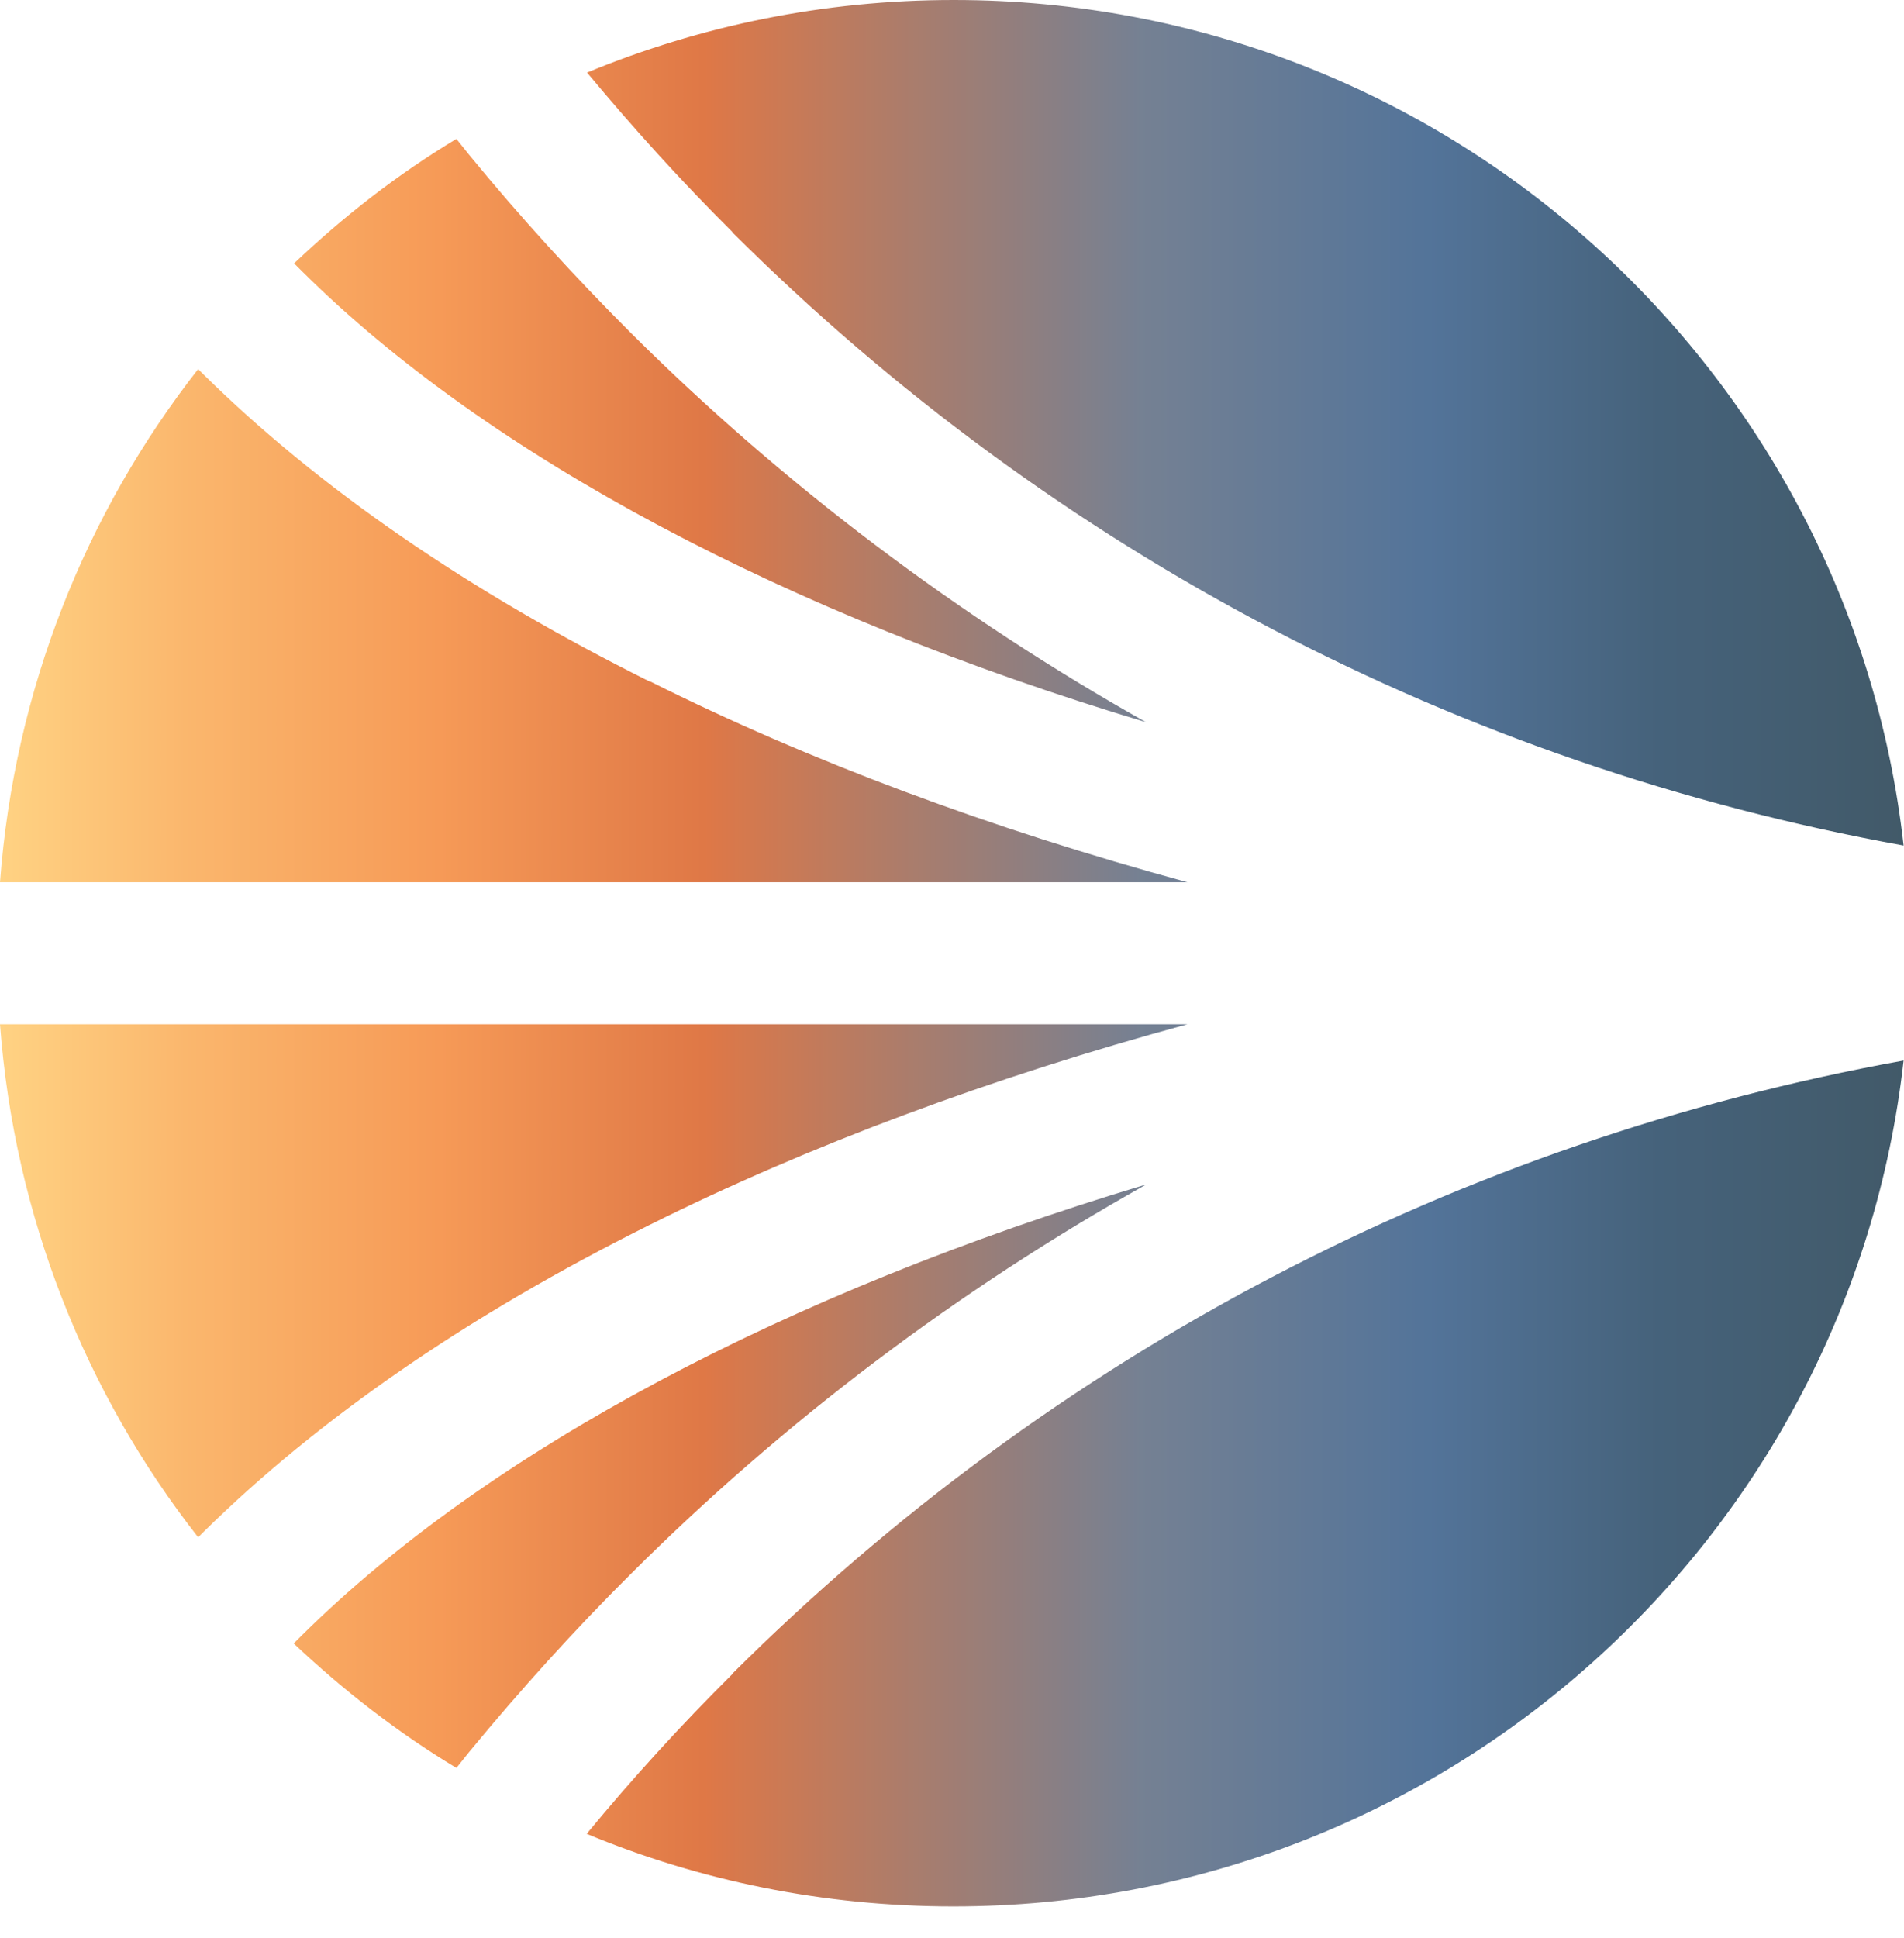<svg width="57" height="58" viewBox="0 0 57 58" fill="none" xmlns="http://www.w3.org/2000/svg">
<path opacity="0.8" d="M34.31 35.454C28.681 38.607 23.461 42.543 18.895 47.097C17.19 48.79 15.567 50.589 14.037 52.446L13.663 52.913C11.9 51.85 10.277 50.589 8.793 49.188L9.039 48.942C14.621 43.419 23.531 38.689 34.298 35.454H34.31ZM0 30.655C0.432 36.423 2.569 41.714 5.932 46.011L6.084 45.859C9.541 42.449 14.037 39.355 19.455 36.657C24.208 34.286 29.662 32.255 35.548 30.655H0ZM21.919 6.948C31.554 16.548 43.687 22.9 56.988 25.306C55.388 11.071 43.278 0 28.552 0C24.664 0 20.962 0.771 17.575 2.172C18.953 3.83 20.413 5.442 21.931 6.948H21.919ZM9.05 8.128C14.633 13.663 23.543 18.381 34.31 21.616C28.681 18.451 23.461 14.516 18.895 9.973C17.202 8.28 15.567 6.493 14.037 4.624L13.663 4.157C11.9 5.22 10.277 6.481 8.805 7.883L9.05 8.128ZM21.919 50.11C20.401 51.617 18.93 53.228 17.564 54.886C20.939 56.288 24.652 57.058 28.541 57.058C43.267 57.058 55.388 45.988 56.988 31.741C43.687 34.146 31.554 40.499 21.919 50.098V50.11ZM19.455 20.401C14.037 17.704 9.541 14.609 6.084 11.199L5.932 11.047C2.569 15.345 0.432 20.635 0 26.404H35.548C29.662 24.804 24.208 22.772 19.455 20.39V20.401Z" fill="url(#paint0_linear_211_2454)"/>
<defs>
<linearGradient id="paint0_linear_211_2454" x1="0" y1="28.529" x2="57" y2="28.529" gradientUnits="userSpaceOnUse">
<stop stop-color="#FFC764"/>
<stop offset="0.1" stop-color="#F9A448"/>
<stop offset="0.23" stop-color="#F4812D"/>
<stop offset="0.37" stop-color="#D75618"/>
<stop offset="0.48" stop-color="#945C48"/>
<stop offset="0.6" stop-color="#526178"/>
<stop offset="0.75" stop-color="#285180"/>
<stop offset="0.87" stop-color="#173B5A"/>
<stop offset="1" stop-color="#123043"/>
</linearGradient>
</defs>
</svg>
